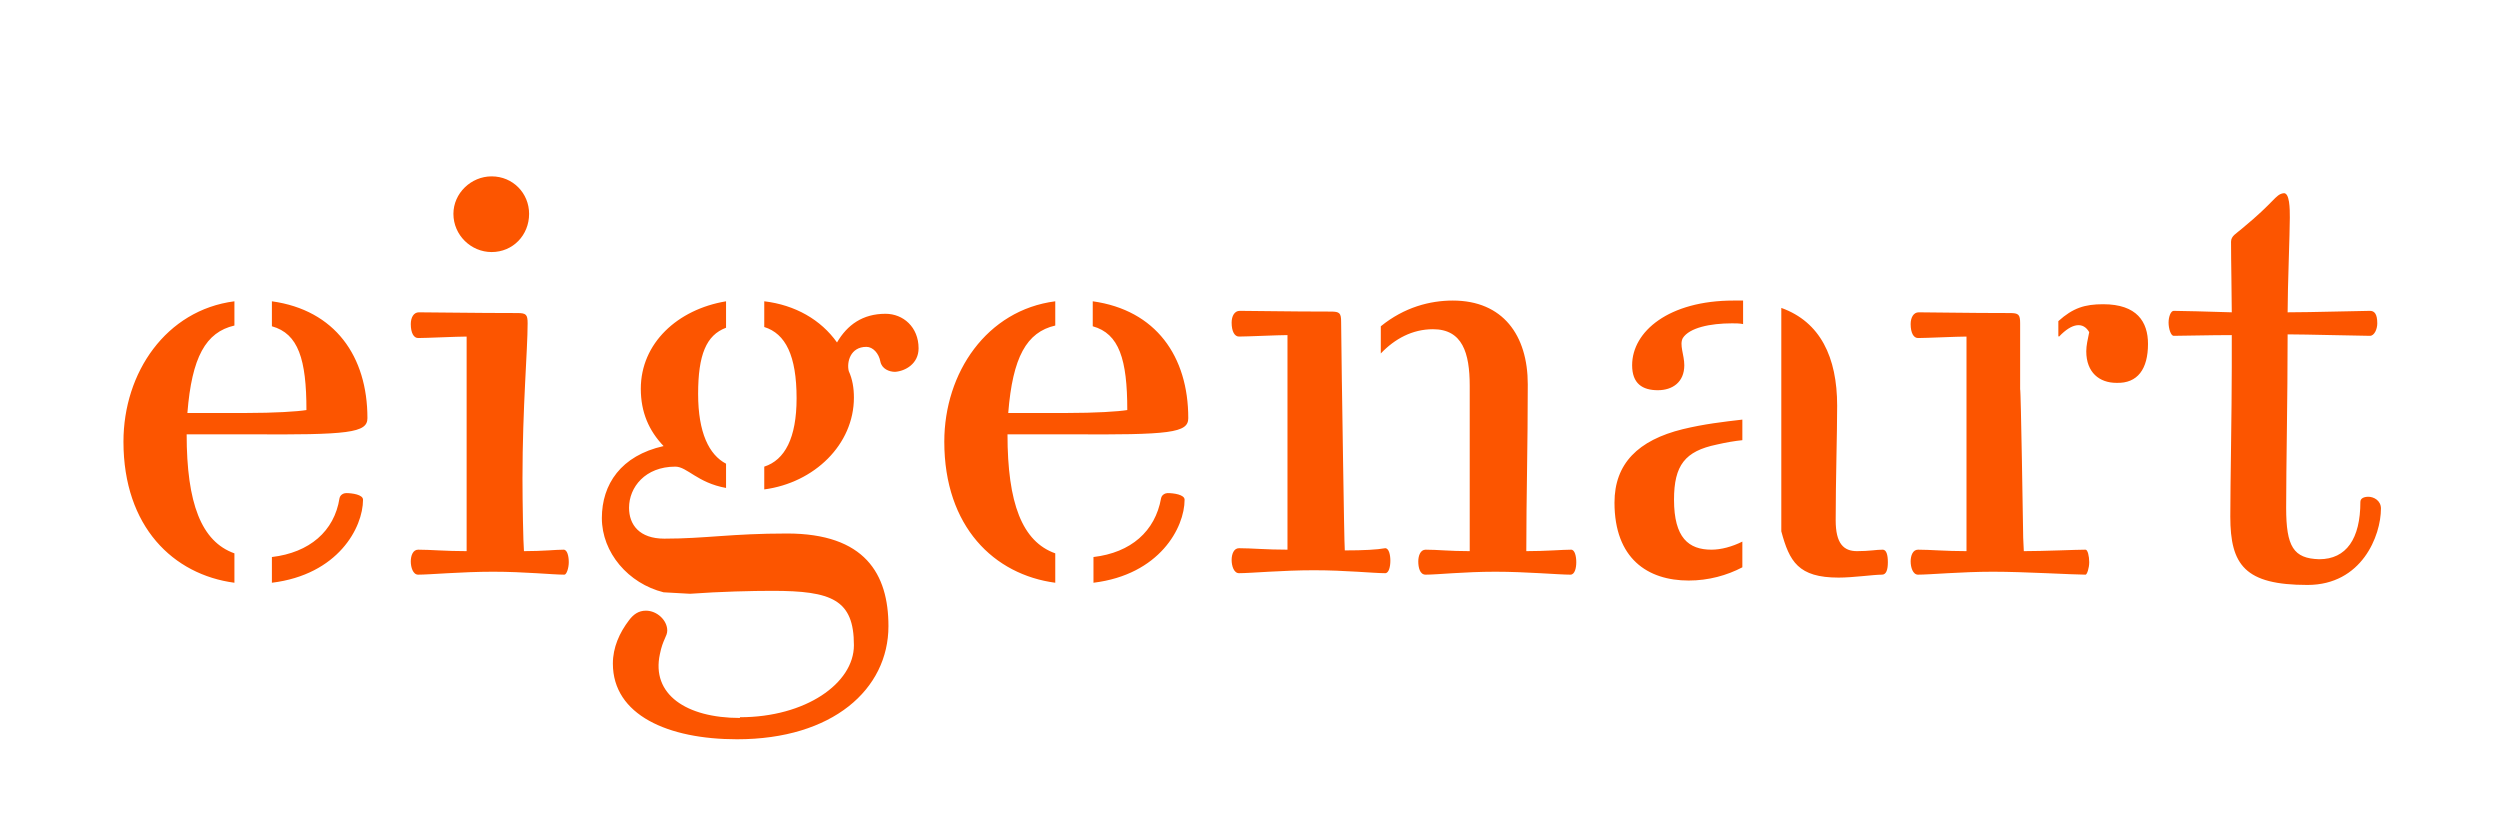 <?xml version="1.0" encoding="utf-8"?>
<!-- Generator: Adobe Illustrator 26.2.1, SVG Export Plug-In . SVG Version: 6.00 Build 0)  -->
<svg version="1.1" id="Ebene_1" xmlns="http://www.w3.org/2000/svg" xmlns:xlink="http://www.w3.org/1999/xlink" x="0px" y="0px"
	 viewBox="0 0 340.2 113.4" style="enable-background:new 0 0 340.2 113.4;" xml:space="preserve">
<style type="text/css">
	.st0{clip-path:url(#SVGID_00000079475573664246727200000014715893838908937914_);fill:#FC5500;}
</style>
<g>
	<defs>
		<rect id="SVGID_1_" x="16.7" y="24" width="307.2" height="76.6"/>
	</defs>
	<clipPath id="SVGID_00000001663153000778415590000010678228938320255661_">
		<use xlink:href="#SVGID_1_"  style="overflow:visible;"/>
	</clipPath>
	<path style="clip-path:url(#SVGID_00000001663153000778415590000010678228938320255661_);fill:#FC5500;" d="M148.8,75.8v3.5
		c9-1.1,12.4-7.5,12.4-11.3c0-0.7-1.5-0.9-2.3-0.9c-0.3,0-0.8,0.2-0.9,0.7C157.2,72.3,153.9,75.2,148.8,75.8 M37,75.8v3.5
		c9-1.1,12.4-7.5,12.4-11.3c0-0.7-1.5-0.9-2.3-0.9c-0.3,0-0.8,0.2-0.9,0.7C45.5,72.3,42.1,75.2,37,75.8 M50,56.9
		c0-8.4-4.4-14.7-13-15.9v3.4c3.6,1,4.7,4.5,4.7,11.4c-1.2,0.2-4.3,0.4-8.3,0.4h-7.9c0.6-7.6,2.5-11,6.4-11.9V41
		c-9.3,1.2-15.1,9.7-15.1,19.1c0,11.6,6.8,18.1,15.1,19.2v-4c-4.5-1.6-6.5-6.8-6.5-16.2h8.4C47.5,59.2,50,58.9,50,56.9 M72,29.1
		c0-2.8-2.2-5.1-5.1-5.1c-2.8,0-5.2,2.3-5.2,5.1c0,2.9,2.4,5.2,5.2,5.2C69.8,34.3,72,32,72,29.1 M77.4,76.5c0-0.8-0.2-1.7-0.7-1.7
		c-1.1,0-2.8,0.2-5.4,0.2c-0.1-1.1-0.2-6.7-0.2-9.9c0-9.7,0.7-17.4,0.7-21.1c0-1.2-0.2-1.4-1.4-1.4c-5.9,0-11.1-0.1-13.4-0.1
		c-0.7,0-1.1,0.7-1.1,1.6c0,1.2,0.4,1.9,1,1.9c1.1,0,5.3-0.2,6.6-0.2v29.2c-2.9,0-4.9-0.2-6.6-0.2c-0.7,0-1,0.8-1,1.6
		c0,0.8,0.3,1.8,1,1.8c1.6,0,5.9-0.4,10.2-0.4s8.1,0.4,9.7,0.4C77.1,78.2,77.4,77.3,77.4,76.5 M100.7,97.7c-7.3,0-12.1-3.2-10.9-8.7
		c0.4-2,1-2.4,1-3.2c0-1.4-1.4-2.7-2.9-2.7c-1,0-1.7,0.5-2.3,1.3c-1.3,1.7-2.2,3.7-2.2,5.9c0,7,7.5,10.3,16.9,10.3 M100.3,100.6
		c13,0,20.6-6.8,20.6-15.4c0-7.1-3.2-12.6-13.8-12.6c-7.6,0-11.1,0.7-16.7,0.7c-3.4,0-4.8-1.9-4.8-4.2c0-2.8,2.2-5.6,6.3-5.6
		c1.6,0,3,2.2,6.9,2.9v-3.3c-2.3-1.2-3.8-4.2-3.8-9.5c0-5.3,1.1-8,3.8-9v-3.6c-6.6,1.1-11.6,5.7-11.6,11.9c0,3.2,1.1,5.7,3.1,7.8
		c-5.8,1.3-8.4,5.2-8.4,9.8c0,4.7,3.6,8.9,8.4,10.1c0,0,0,0,0,0l3.6,0.2c4.1-0.3,8.5-0.4,11.2-0.4c8.1,0,11.1,1.2,11.1,7.4
		c0,5.2-6.6,9.8-15.5,9.8 M125,47.4c0-2.9-2.1-4.7-4.5-4.7c-3.1,0-5.2,1.5-6.6,3.9c-2.2-3.1-5.7-5.1-9.9-5.6v3.5
		c2.9,0.9,4.4,3.9,4.4,9.7c0,5.4-1.6,8.4-4.4,9.3v3.1c6.8-0.9,12.2-6.1,12.2-12.5c0-1.3-0.2-2.5-0.7-3.6c-0.3-1.2,0.2-3.3,2.4-3.3
		c0.9,0,1.7,0.9,1.9,2c0.2,1,1.2,1.4,2,1.4C123.2,50.5,125,49.5,125,47.4 M161.7,56.9c0-8.4-4.4-14.7-13-15.9v3.4
		c3.6,1,4.7,4.5,4.7,11.4c-1.2,0.2-4.3,0.4-8.3,0.4h-7.9c0.6-7.6,2.5-11,6.4-11.9V41c-9.3,1.2-15.1,9.7-15.1,19.1
		c0,11.6,6.8,18.1,15.1,19.2v-4c-4.5-1.6-6.5-6.8-6.5-16.2h8.4C159.3,59.2,161.7,58.9,161.7,56.9 M183,74.9
		c-0.1-1.1-0.4-24-0.4-22.9l-0.1-8.2c0-1.2-0.2-1.4-1.4-1.4c-5.9,0-10.2-0.1-12.4-0.1c-0.7,0-1.1,0.7-1.1,1.6c0,1.2,0.4,1.9,1,1.9
		c1.1,0,5.3-0.2,6.6-0.2v29.2c-2.9,0-4.9-0.2-6.6-0.2c-0.7,0-1,0.8-1,1.6c0,0.8,0.3,1.8,1,1.8c1.6,0,5.9-0.4,10.2-0.4
		c4.3,0,8.1,0.4,9.7,0.4c0.5,0,0.7-0.9,0.7-1.7c0-0.8-0.2-1.7-0.7-1.7C187.4,74.8,185.6,74.9,183,74.9 M214.5,76.5
		c0-0.8-0.2-1.7-0.7-1.7c-1.2,0-3.4,0.2-6.1,0.2c0-7.4,0.2-14.2,0.2-22.7c0-6.7-3.4-11.4-10.2-11.4c-3.1,0-6.6,0.9-9.8,3.5v3.7
		c1.9-2,4.3-3.3,7.1-3.3c4,0,5,3.2,5,7.7v22.5c-2.8,0-4.3-0.2-6-0.2c-0.7,0-1,0.8-1,1.6c0,0.8,0.2,1.8,1,1.8c1.6,0,5.2-0.4,9.5-0.4
		c4.2,0,8.6,0.4,10.2,0.4C214.3,78.2,214.5,77.3,214.5,76.5 M235.7,44c0.5,0,1,0,1.5,0.1v-3.2c-0.4,0-0.9,0-1.3,0
		c-8.8,0-13.8,4.2-13.8,8.8c0,2.5,1.4,3.4,3.5,3.4c2,0,3.6-1.1,3.6-3.4c0-1.4-0.7-2.8-0.2-3.7C229.9,44.6,232.7,44,235.7,44
		 M229.8,79c2.7,0,5.2-0.7,7.3-1.8v-3.5c-1.4,0.7-2.9,1.1-4.2,1.1c-3.1,0-5.1-1.6-5.1-6.8c0-4.7,1.5-6.6,5.8-7.5
		c1.3-0.3,2.5-0.5,3.5-0.6v-2.8c-2.6,0.3-5.2,0.6-8.1,1.3c-6.1,1.5-9.3,4.7-9.3,10C219.7,76,224.2,79,229.8,79 M256.9,76.5
		c0-1-0.2-1.7-0.7-1.7c-0.9,0-1.8,0.2-3.5,0.2c-1.8,0-2.9-1-2.9-4.2c0-5.5,0.2-11.7,0.2-15.6c0-6.6-2.3-11.4-7.6-13.3v21.4
		c0,0.7,0,1.4,0,2.3c0,0.1,0,0.2,0,0.2v6.5c0,0,0,0,0,0c1.1,4.1,2.3,6.3,7.8,6.3c2,0,4.7-0.4,5.9-0.4
		C256.7,78.2,256.9,77.5,256.9,76.5 M283.8,74.8c-1.3,0-5.7,0.2-8.4,0.2c0-0.5-0.1-1.4-0.1-2.8c0,0-0.3-19.5-0.4-19.2v-9
		c0-1.2-0.2-1.4-1.4-1.4c-5.9,0-10.2-0.1-12.4-0.1c-0.7,0-1.1,0.7-1.1,1.6c0,1.2,0.4,1.9,1,1.9c1.1,0,5.3-0.2,6.6-0.2v29.2
		c-2.9,0-4.9-0.2-6.6-0.2c-0.7,0-1,0.8-1,1.6c0,0.8,0.3,1.8,1,1.8c1.6,0,5.9-0.4,10.2-0.4s10.9,0.4,12.6,0.4c0.2,0,0.5-0.9,0.5-1.7
		C284.3,75.7,284.1,74.8,283.8,74.8 M292.3,46.8c0-3-1.5-5.4-6.1-5.4c-2.5,0-4.1,0.5-6.1,2.3v2c0,0.1,0.1,0.1,0.1,0.1
		c1.8-1.9,3.3-2,4.1-0.6c-0.2,1-0.4,1.8-0.4,2.6c0,2.9,1.8,4.3,4.1,4.3C290.9,52.2,292.3,50.2,292.3,46.8 M311.1,69.1
		c0-5.7,0.2-14.8,0.2-23.6c2.4,0,9.9,0.2,11.2,0.2c0.6,0,1-0.9,1-1.7c0-1.3-0.4-1.7-1-1.7c-1.3,0-8,0.2-11.2,0.2
		c0-3.4,0.3-10.8,0.3-12.9c0-1.1,0-3.5-0.9-3.3c-1.1,0.2-1.1,1.1-5.6,4.8c-0.8,0.7-1.5,1-1.5,1.8c0,2.9,0.1,7.2,0.1,9.6
		c-3.4-0.1-6.7-0.2-7.9-0.2c-0.4,0-0.7,0.8-0.7,1.6c0,0.8,0.3,1.8,0.7,1.8c1.1,0,5-0.1,7.9-0.1v4.3c0,6.1-0.2,16-0.2,20.4
		c0,6.6,2,9.3,10.5,9.3c7.4,0,10-6.7,10-10.4c0-1.1-1-1.6-1.7-1.6c-0.6,0-1.1,0.2-1.1,0.7c0,5-1.9,7.8-5.6,7.8
		C312.1,76,311.1,74.4,311.1,69.1"/>
</g>
</svg>
